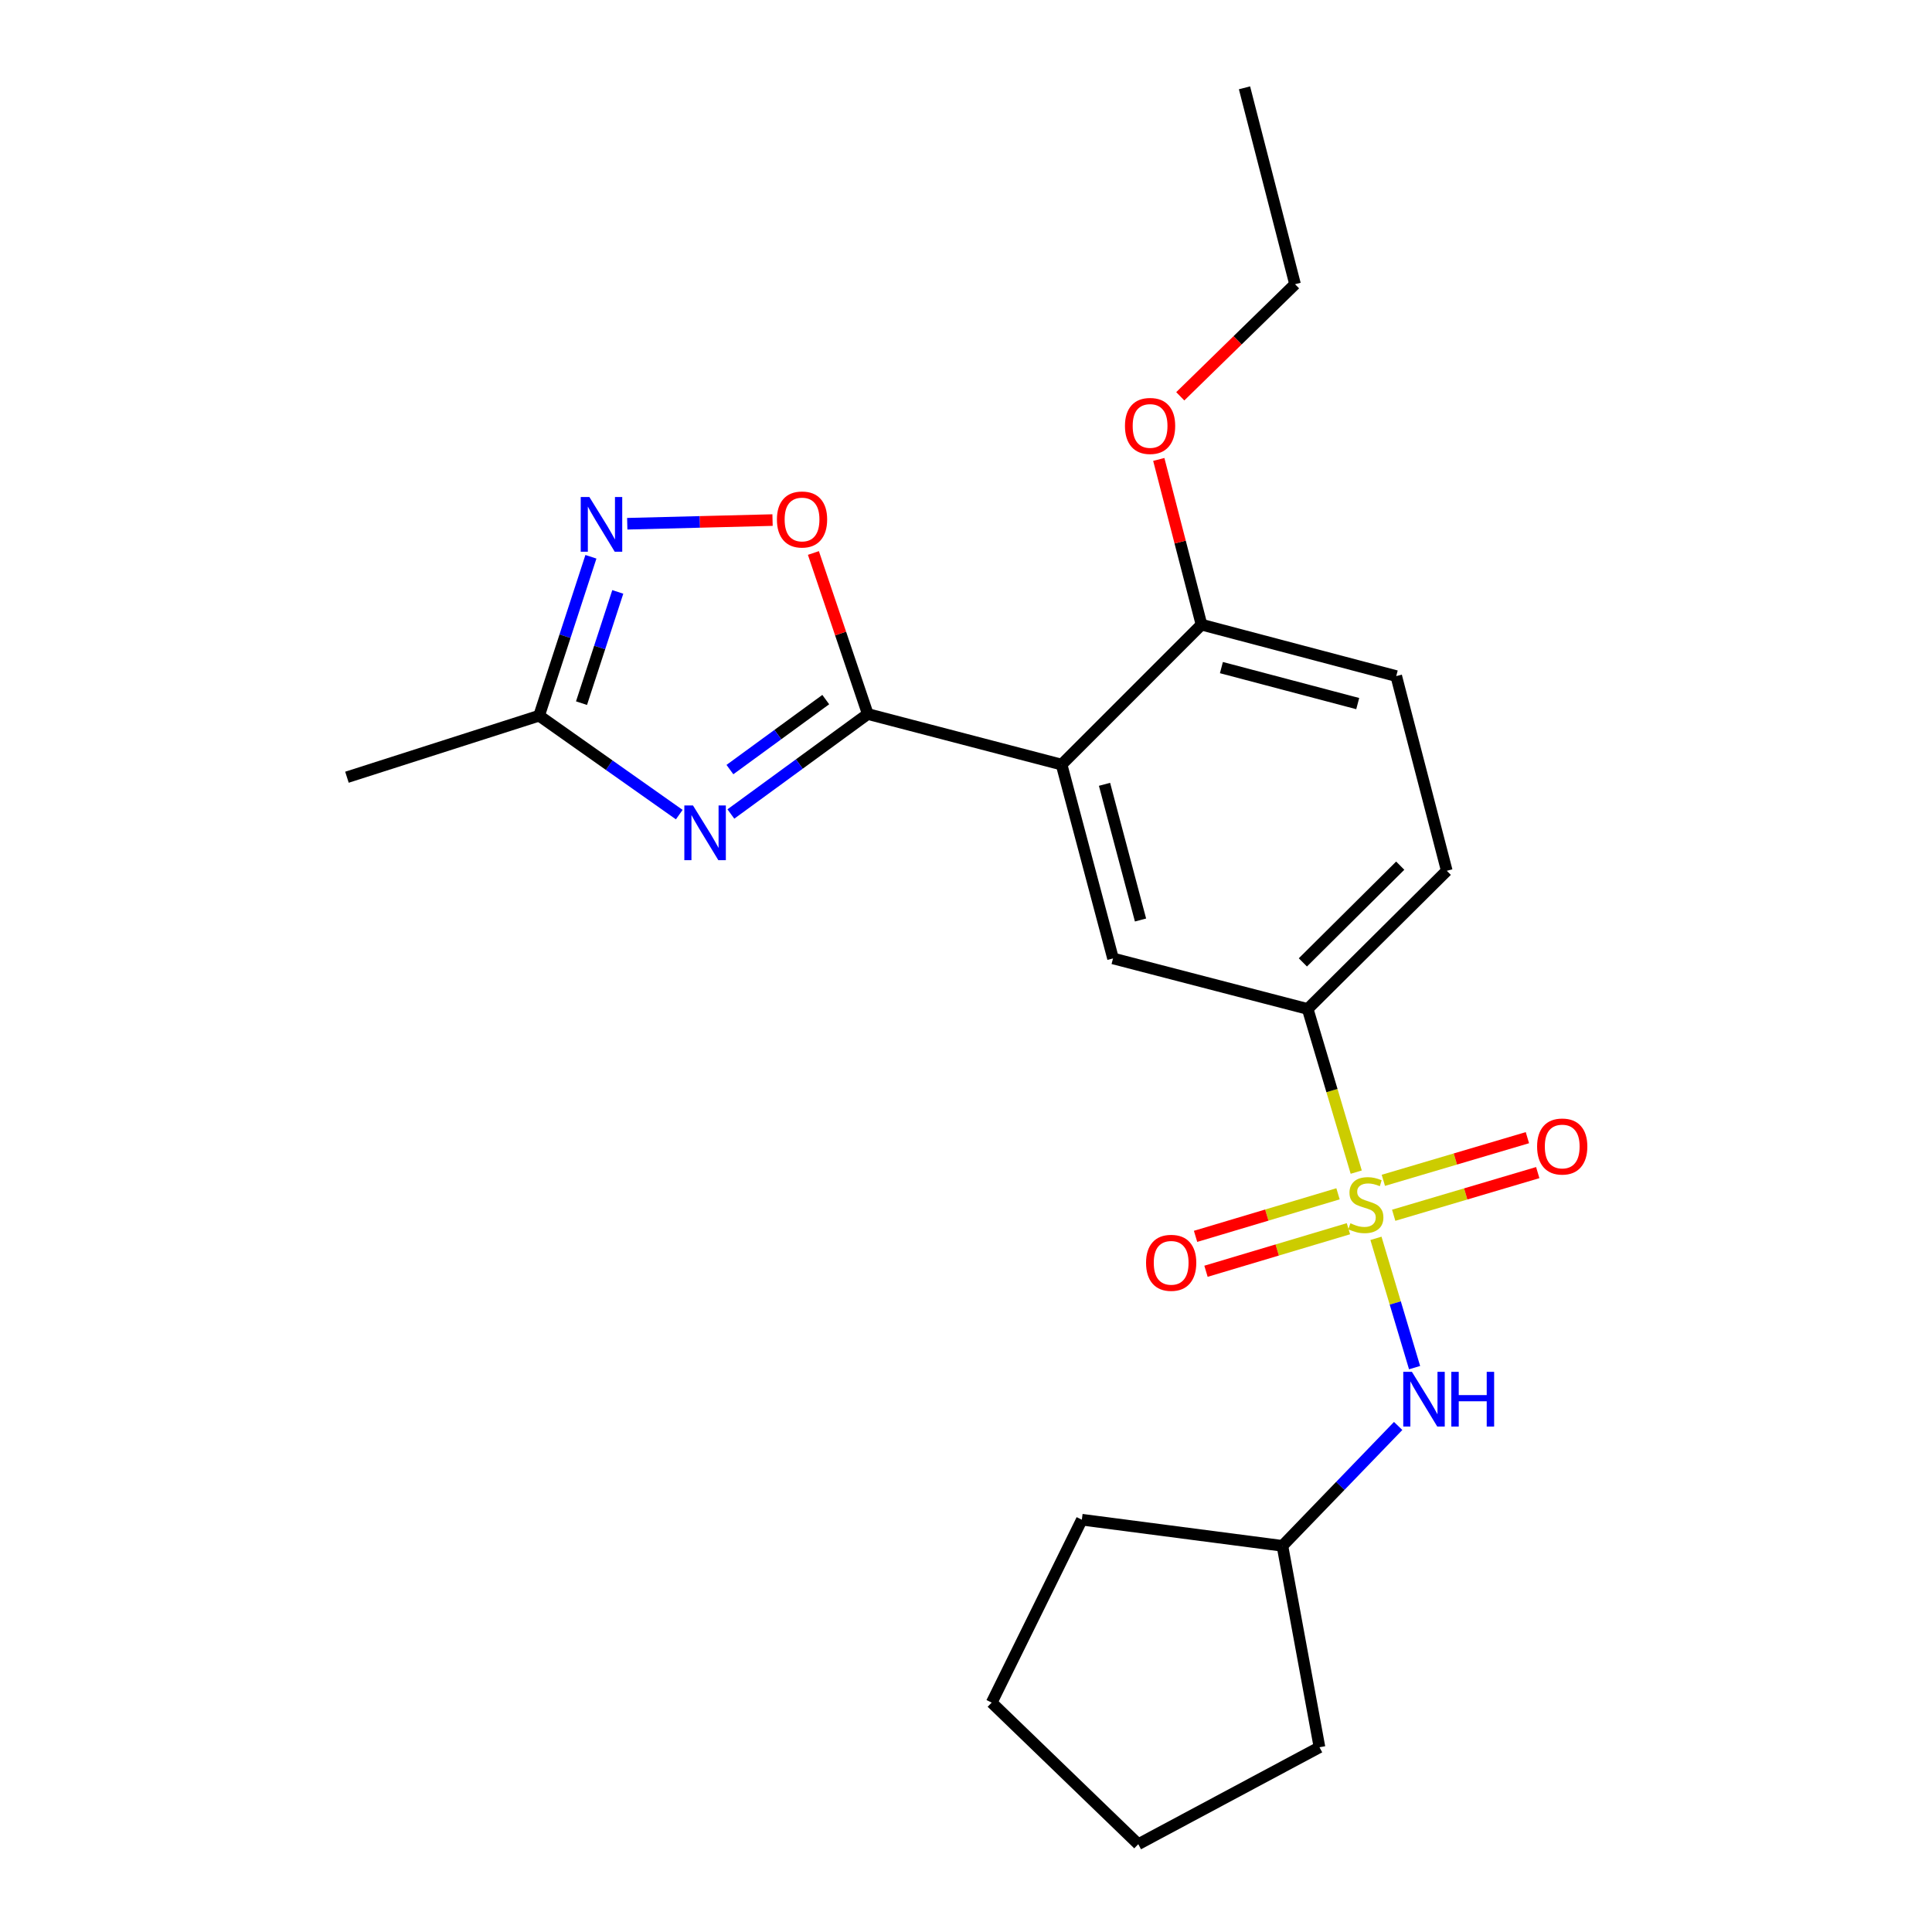 <?xml version='1.0' encoding='iso-8859-1'?>
<svg version='1.1' baseProfile='full'
              xmlns='http://www.w3.org/2000/svg'
                      xmlns:rdkit='http://www.rdkit.org/xml'
                      xmlns:xlink='http://www.w3.org/1999/xlink'
                  xml:space='preserve'
width='1000px' height='1000px' viewBox='0 0 1000 1000'>
<!-- END OF HEADER -->
<rect style='opacity:1.0;fill:#FFFFFF;stroke:none' width='1000' height='1000' x='0' y='0'> </rect>
<path class='bond-5' d='M 701.979,606.69 L 689.417,564.465' style='fill:none;fill-rule:evenodd;stroke:#CCCC00;stroke-width:6px;stroke-linecap:butt;stroke-linejoin:miter;stroke-opacity:1' />
<path class='bond-5' d='M 689.417,564.465 L 676.856,522.241' style='fill:none;fill-rule:evenodd;stroke:#000000;stroke-width:6px;stroke-linecap:butt;stroke-linejoin:miter;stroke-opacity:1' />
<path class='bond-8' d='M 712.194,640.959 L 722.189,674.423' style='fill:none;fill-rule:evenodd;stroke:#CCCC00;stroke-width:6px;stroke-linecap:butt;stroke-linejoin:miter;stroke-opacity:1' />
<path class='bond-8' d='M 722.189,674.423 L 732.184,707.887' style='fill:none;fill-rule:evenodd;stroke:#0000FF;stroke-width:6px;stroke-linecap:butt;stroke-linejoin:miter;stroke-opacity:1' />
<path class='bond-9' d='M 721.371,629.017 L 758.654,617.976' style='fill:none;fill-rule:evenodd;stroke:#CCCC00;stroke-width:6px;stroke-linecap:butt;stroke-linejoin:miter;stroke-opacity:1' />
<path class='bond-9' d='M 758.654,617.976 L 795.936,606.936' style='fill:none;fill-rule:evenodd;stroke:#FF0000;stroke-width:6px;stroke-linecap:butt;stroke-linejoin:miter;stroke-opacity:1' />
<path class='bond-9' d='M 716.017,610.936 L 753.299,599.896' style='fill:none;fill-rule:evenodd;stroke:#CCCC00;stroke-width:6px;stroke-linecap:butt;stroke-linejoin:miter;stroke-opacity:1' />
<path class='bond-9' d='M 753.299,599.896 L 790.582,588.855' style='fill:none;fill-rule:evenodd;stroke:#FF0000;stroke-width:6px;stroke-linecap:butt;stroke-linejoin:miter;stroke-opacity:1' />
<path class='bond-10' d='M 692.557,617.913 L 655.689,628.925' style='fill:none;fill-rule:evenodd;stroke:#CCCC00;stroke-width:6px;stroke-linecap:butt;stroke-linejoin:miter;stroke-opacity:1' />
<path class='bond-10' d='M 655.689,628.925 L 618.821,639.937' style='fill:none;fill-rule:evenodd;stroke:#FF0000;stroke-width:6px;stroke-linecap:butt;stroke-linejoin:miter;stroke-opacity:1' />
<path class='bond-10' d='M 697.953,635.981 L 661.085,646.993' style='fill:none;fill-rule:evenodd;stroke:#CCCC00;stroke-width:6px;stroke-linecap:butt;stroke-linejoin:miter;stroke-opacity:1' />
<path class='bond-10' d='M 661.085,646.993 L 624.217,658.005' style='fill:none;fill-rule:evenodd;stroke:#FF0000;stroke-width:6px;stroke-linecap:butt;stroke-linejoin:miter;stroke-opacity:1' />
<path class='bond-0' d='M 449.159,369.573 L 549.478,395.753' style='fill:none;fill-rule:evenodd;stroke:#000000;stroke-width:6px;stroke-linecap:butt;stroke-linejoin:miter;stroke-opacity:1' />
<path class='bond-1' d='M 449.159,369.573 L 413.729,395.451' style='fill:none;fill-rule:evenodd;stroke:#000000;stroke-width:6px;stroke-linecap:butt;stroke-linejoin:miter;stroke-opacity:1' />
<path class='bond-1' d='M 413.729,395.451 L 378.3,421.329' style='fill:none;fill-rule:evenodd;stroke:#0000FF;stroke-width:6px;stroke-linecap:butt;stroke-linejoin:miter;stroke-opacity:1' />
<path class='bond-1' d='M 427.408,362.109 L 402.607,380.224' style='fill:none;fill-rule:evenodd;stroke:#000000;stroke-width:6px;stroke-linecap:butt;stroke-linejoin:miter;stroke-opacity:1' />
<path class='bond-1' d='M 402.607,380.224 L 377.806,398.338' style='fill:none;fill-rule:evenodd;stroke:#0000FF;stroke-width:6px;stroke-linecap:butt;stroke-linejoin:miter;stroke-opacity:1' />
<path class='bond-4' d='M 449.159,369.573 L 435.087,327.898' style='fill:none;fill-rule:evenodd;stroke:#000000;stroke-width:6px;stroke-linecap:butt;stroke-linejoin:miter;stroke-opacity:1' />
<path class='bond-4' d='M 435.087,327.898 L 421.015,286.223' style='fill:none;fill-rule:evenodd;stroke:#FF0000;stroke-width:6px;stroke-linecap:butt;stroke-linejoin:miter;stroke-opacity:1' />
<path class='bond-7' d='M 351.584,421.643 L 315.311,396.043' style='fill:none;fill-rule:evenodd;stroke:#0000FF;stroke-width:6px;stroke-linecap:butt;stroke-linejoin:miter;stroke-opacity:1' />
<path class='bond-7' d='M 315.311,396.043 L 279.038,370.443' style='fill:none;fill-rule:evenodd;stroke:#000000;stroke-width:6px;stroke-linecap:butt;stroke-linejoin:miter;stroke-opacity:1' />
<path class='bond-2' d='M 549.478,395.753 L 576.097,496.082' style='fill:none;fill-rule:evenodd;stroke:#000000;stroke-width:6px;stroke-linecap:butt;stroke-linejoin:miter;stroke-opacity:1' />
<path class='bond-2' d='M 571.697,405.966 L 590.331,476.197' style='fill:none;fill-rule:evenodd;stroke:#000000;stroke-width:6px;stroke-linecap:butt;stroke-linejoin:miter;stroke-opacity:1' />
<path class='bond-24' d='M 549.478,395.753 L 621.899,323.321' style='fill:none;fill-rule:evenodd;stroke:#000000;stroke-width:6px;stroke-linecap:butt;stroke-linejoin:miter;stroke-opacity:1' />
<path class='bond-3' d='M 324.662,271.087 L 362.266,270.138' style='fill:none;fill-rule:evenodd;stroke:#0000FF;stroke-width:6px;stroke-linecap:butt;stroke-linejoin:miter;stroke-opacity:1' />
<path class='bond-3' d='M 362.266,270.138 L 399.87,269.189' style='fill:none;fill-rule:evenodd;stroke:#FF0000;stroke-width:6px;stroke-linecap:butt;stroke-linejoin:miter;stroke-opacity:1' />
<path class='bond-25' d='M 305.86,288.187 L 292.449,329.315' style='fill:none;fill-rule:evenodd;stroke:#0000FF;stroke-width:6px;stroke-linecap:butt;stroke-linejoin:miter;stroke-opacity:1' />
<path class='bond-25' d='M 292.449,329.315 L 279.038,370.443' style='fill:none;fill-rule:evenodd;stroke:#000000;stroke-width:6px;stroke-linecap:butt;stroke-linejoin:miter;stroke-opacity:1' />
<path class='bond-25' d='M 319.764,306.371 L 310.377,335.16' style='fill:none;fill-rule:evenodd;stroke:#0000FF;stroke-width:6px;stroke-linecap:butt;stroke-linejoin:miter;stroke-opacity:1' />
<path class='bond-25' d='M 310.377,335.16 L 300.99,363.95' style='fill:none;fill-rule:evenodd;stroke:#000000;stroke-width:6px;stroke-linecap:butt;stroke-linejoin:miter;stroke-opacity:1' />
<path class='bond-6' d='M 676.856,522.241 L 576.097,496.082' style='fill:none;fill-rule:evenodd;stroke:#000000;stroke-width:6px;stroke-linecap:butt;stroke-linejoin:miter;stroke-opacity:1' />
<path class='bond-12' d='M 676.856,522.241 L 748.848,450.71' style='fill:none;fill-rule:evenodd;stroke:#000000;stroke-width:6px;stroke-linecap:butt;stroke-linejoin:miter;stroke-opacity:1' />
<path class='bond-12' d='M 674.364,498.134 L 724.758,448.063' style='fill:none;fill-rule:evenodd;stroke:#000000;stroke-width:6px;stroke-linecap:butt;stroke-linejoin:miter;stroke-opacity:1' />
<path class='bond-16' d='M 279.038,370.443 L 179.579,402.29' style='fill:none;fill-rule:evenodd;stroke:#000000;stroke-width:6px;stroke-linecap:butt;stroke-linejoin:miter;stroke-opacity:1' />
<path class='bond-14' d='M 723.684,738.077 L 693.733,769.103' style='fill:none;fill-rule:evenodd;stroke:#0000FF;stroke-width:6px;stroke-linecap:butt;stroke-linejoin:miter;stroke-opacity:1' />
<path class='bond-14' d='M 693.733,769.103 L 663.782,800.128' style='fill:none;fill-rule:evenodd;stroke:#000000;stroke-width:6px;stroke-linecap:butt;stroke-linejoin:miter;stroke-opacity:1' />
<path class='bond-11' d='M 621.899,323.321 L 722.689,349.941' style='fill:none;fill-rule:evenodd;stroke:#000000;stroke-width:6px;stroke-linecap:butt;stroke-linejoin:miter;stroke-opacity:1' />
<path class='bond-11' d='M 632.202,345.546 L 702.755,364.18' style='fill:none;fill-rule:evenodd;stroke:#000000;stroke-width:6px;stroke-linecap:butt;stroke-linejoin:miter;stroke-opacity:1' />
<path class='bond-15' d='M 621.899,323.321 L 610.841,280.562' style='fill:none;fill-rule:evenodd;stroke:#000000;stroke-width:6px;stroke-linecap:butt;stroke-linejoin:miter;stroke-opacity:1' />
<path class='bond-15' d='M 610.841,280.562 L 599.783,237.802' style='fill:none;fill-rule:evenodd;stroke:#FF0000;stroke-width:6px;stroke-linecap:butt;stroke-linejoin:miter;stroke-opacity:1' />
<path class='bond-13' d='M 748.848,450.71 L 722.689,349.941' style='fill:none;fill-rule:evenodd;stroke:#000000;stroke-width:6px;stroke-linecap:butt;stroke-linejoin:miter;stroke-opacity:1' />
<path class='bond-18' d='M 663.782,800.128 L 682.964,904.376' style='fill:none;fill-rule:evenodd;stroke:#000000;stroke-width:6px;stroke-linecap:butt;stroke-linejoin:miter;stroke-opacity:1' />
<path class='bond-19' d='M 663.782,800.128 L 559.954,786.593' style='fill:none;fill-rule:evenodd;stroke:#000000;stroke-width:6px;stroke-linecap:butt;stroke-linejoin:miter;stroke-opacity:1' />
<path class='bond-17' d='M 610.901,205.126 L 640.605,176.115' style='fill:none;fill-rule:evenodd;stroke:#FF0000;stroke-width:6px;stroke-linecap:butt;stroke-linejoin:miter;stroke-opacity:1' />
<path class='bond-17' d='M 640.605,176.115 L 670.309,147.104' style='fill:none;fill-rule:evenodd;stroke:#000000;stroke-width:6px;stroke-linecap:butt;stroke-linejoin:miter;stroke-opacity:1' />
<path class='bond-20' d='M 670.309,147.104 L 644.15,45.455' style='fill:none;fill-rule:evenodd;stroke:#000000;stroke-width:6px;stroke-linecap:butt;stroke-linejoin:miter;stroke-opacity:1' />
<path class='bond-21' d='M 682.964,904.376 L 589.172,954.545' style='fill:none;fill-rule:evenodd;stroke:#000000;stroke-width:6px;stroke-linecap:butt;stroke-linejoin:miter;stroke-opacity:1' />
<path class='bond-22' d='M 559.954,786.593 L 513.294,881.265' style='fill:none;fill-rule:evenodd;stroke:#000000;stroke-width:6px;stroke-linecap:butt;stroke-linejoin:miter;stroke-opacity:1' />
<path class='bond-23' d='M 589.172,954.545 L 513.294,881.265' style='fill:none;fill-rule:evenodd;stroke:#000000;stroke-width:6px;stroke-linecap:butt;stroke-linejoin:miter;stroke-opacity:1' />
<path  class='atom-0' d='M 698.964 633.17
Q 699.284 633.29, 700.604 633.85
Q 701.924 634.41, 703.364 634.77
Q 704.844 635.09, 706.284 635.09
Q 708.964 635.09, 710.524 633.81
Q 712.084 632.49, 712.084 630.21
Q 712.084 628.65, 711.284 627.69
Q 710.524 626.73, 709.324 626.21
Q 708.124 625.69, 706.124 625.09
Q 703.604 624.33, 702.084 623.61
Q 700.604 622.89, 699.524 621.37
Q 698.484 619.85, 698.484 617.29
Q 698.484 613.73, 700.884 611.53
Q 703.324 609.33, 708.124 609.33
Q 711.404 609.33, 715.124 610.89
L 714.204 613.97
Q 710.804 612.57, 708.244 612.57
Q 705.484 612.57, 703.964 613.73
Q 702.444 614.85, 702.484 616.81
Q 702.484 618.33, 703.244 619.25
Q 704.044 620.17, 705.164 620.69
Q 706.324 621.21, 708.244 621.81
Q 710.804 622.61, 712.324 623.41
Q 713.844 624.21, 714.924 625.85
Q 716.044 627.45, 716.044 630.21
Q 716.044 634.13, 713.404 636.25
Q 710.804 638.33, 706.444 638.33
Q 703.924 638.33, 702.004 637.77
Q 700.124 637.25, 697.884 636.33
L 698.964 633.17
' fill='#CCCC00'/>
<path  class='atom-2' d='M 358.693 416.918
L 367.973 431.918
Q 368.893 433.398, 370.373 436.078
Q 371.853 438.758, 371.933 438.918
L 371.933 416.918
L 375.693 416.918
L 375.693 445.238
L 371.813 445.238
L 361.853 428.838
Q 360.693 426.918, 359.453 424.718
Q 358.253 422.518, 357.893 421.838
L 357.893 445.238
L 354.213 445.238
L 354.213 416.918
L 358.693 416.918
' fill='#0000FF'/>
<path  class='atom-4' d='M 305.066 257.263
L 314.346 272.263
Q 315.266 273.743, 316.746 276.423
Q 318.226 279.103, 318.306 279.263
L 318.306 257.263
L 322.066 257.263
L 322.066 285.583
L 318.186 285.583
L 308.226 269.183
Q 307.066 267.263, 305.826 265.063
Q 304.626 262.863, 304.266 262.183
L 304.266 285.583
L 300.586 285.583
L 300.586 257.263
L 305.066 257.263
' fill='#0000FF'/>
<path  class='atom-5' d='M 402.133 268.884
Q 402.133 262.084, 405.493 258.284
Q 408.853 254.484, 415.133 254.484
Q 421.413 254.484, 424.773 258.284
Q 428.133 262.084, 428.133 268.884
Q 428.133 275.764, 424.733 279.684
Q 421.333 283.564, 415.133 283.564
Q 408.893 283.564, 405.493 279.684
Q 402.133 275.804, 402.133 268.884
M 415.133 280.364
Q 419.453 280.364, 421.773 277.484
Q 424.133 274.564, 424.133 268.884
Q 424.133 263.324, 421.773 260.524
Q 419.453 257.684, 415.133 257.684
Q 410.813 257.684, 408.453 260.484
Q 406.133 263.284, 406.133 268.884
Q 406.133 274.604, 408.453 277.484
Q 410.813 280.364, 415.133 280.364
' fill='#FF0000'/>
<path  class='atom-9' d='M 730.802 710.059
L 740.082 725.059
Q 741.002 726.539, 742.482 729.219
Q 743.962 731.899, 744.042 732.059
L 744.042 710.059
L 747.802 710.059
L 747.802 738.379
L 743.922 738.379
L 733.962 721.979
Q 732.802 720.059, 731.562 717.859
Q 730.362 715.659, 730.002 714.979
L 730.002 738.379
L 726.322 738.379
L 726.322 710.059
L 730.802 710.059
' fill='#0000FF'/>
<path  class='atom-9' d='M 751.202 710.059
L 755.042 710.059
L 755.042 722.099
L 769.522 722.099
L 769.522 710.059
L 773.362 710.059
L 773.362 738.379
L 769.522 738.379
L 769.522 725.299
L 755.042 725.299
L 755.042 738.379
L 751.202 738.379
L 751.202 710.059
' fill='#0000FF'/>
<path  class='atom-10' d='M 795.603 593.432
Q 795.603 586.632, 798.963 582.832
Q 802.323 579.032, 808.603 579.032
Q 814.883 579.032, 818.243 582.832
Q 821.603 586.632, 821.603 593.432
Q 821.603 600.312, 818.203 604.232
Q 814.803 608.112, 808.603 608.112
Q 802.363 608.112, 798.963 604.232
Q 795.603 600.352, 795.603 593.432
M 808.603 604.912
Q 812.923 604.912, 815.243 602.032
Q 817.603 599.112, 817.603 593.432
Q 817.603 587.872, 815.243 585.072
Q 812.923 582.232, 808.603 582.232
Q 804.283 582.232, 801.923 585.032
Q 799.603 587.832, 799.603 593.432
Q 799.603 599.152, 801.923 602.032
Q 804.283 604.912, 808.603 604.912
' fill='#FF0000'/>
<path  class='atom-11' d='M 593.195 653.628
Q 593.195 646.828, 596.555 643.028
Q 599.915 639.228, 606.195 639.228
Q 612.475 639.228, 615.835 643.028
Q 619.195 646.828, 619.195 653.628
Q 619.195 660.508, 615.795 664.428
Q 612.395 668.308, 606.195 668.308
Q 599.955 668.308, 596.555 664.428
Q 593.195 660.548, 593.195 653.628
M 606.195 665.108
Q 610.515 665.108, 612.835 662.228
Q 615.195 659.308, 615.195 653.628
Q 615.195 648.068, 612.835 645.268
Q 610.515 642.428, 606.195 642.428
Q 601.875 642.428, 599.515 645.228
Q 597.195 648.028, 597.195 653.628
Q 597.195 659.348, 599.515 662.228
Q 601.875 665.108, 606.195 665.108
' fill='#FF0000'/>
<path  class='atom-16' d='M 582.279 220.464
Q 582.279 213.664, 585.639 209.864
Q 588.999 206.064, 595.279 206.064
Q 601.559 206.064, 604.919 209.864
Q 608.279 213.664, 608.279 220.464
Q 608.279 227.344, 604.879 231.264
Q 601.479 235.144, 595.279 235.144
Q 589.039 235.144, 585.639 231.264
Q 582.279 227.384, 582.279 220.464
M 595.279 231.944
Q 599.599 231.944, 601.919 229.064
Q 604.279 226.144, 604.279 220.464
Q 604.279 214.904, 601.919 212.104
Q 599.599 209.264, 595.279 209.264
Q 590.959 209.264, 588.599 212.064
Q 586.279 214.864, 586.279 220.464
Q 586.279 226.184, 588.599 229.064
Q 590.959 231.944, 595.279 231.944
' fill='#FF0000'/>
</svg>
